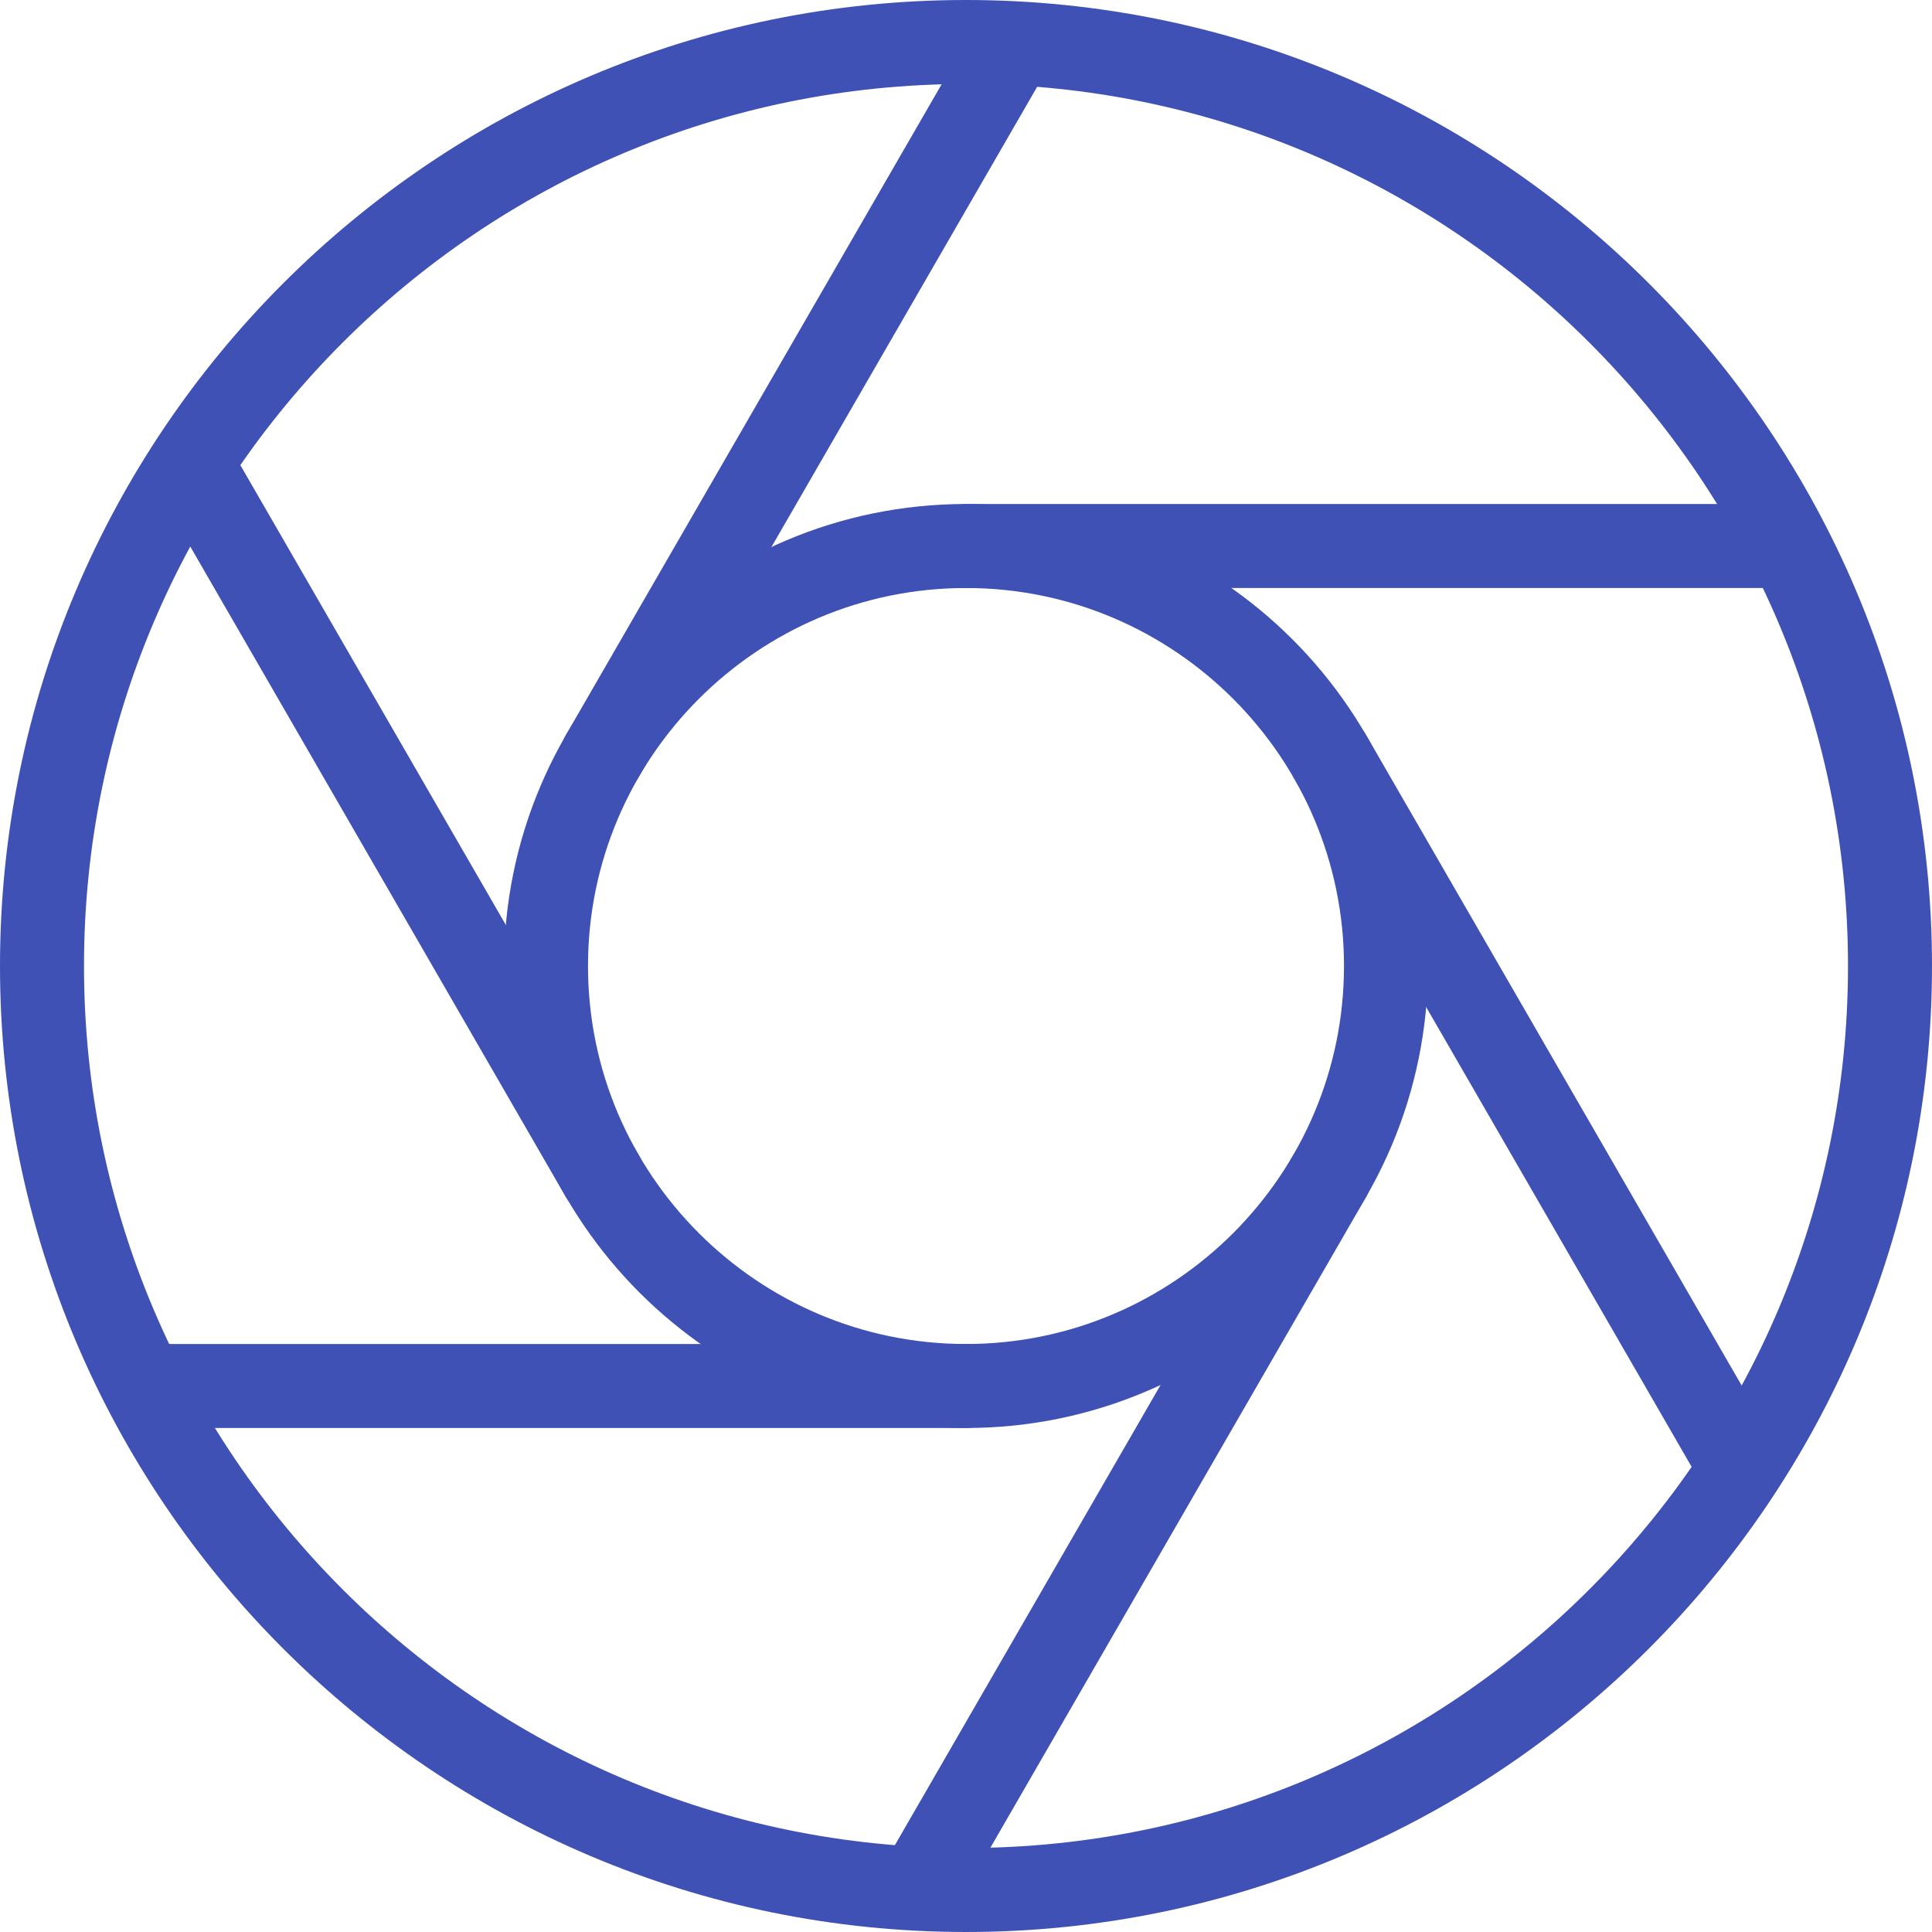 <?xml version="1.0" encoding="iso-8859-1"?>
<!-- Generator: Adobe Illustrator 19.0.0, SVG Export Plug-In . SVG Version: 6.00 Build 0)  -->
<svg xmlns="http://www.w3.org/2000/svg" xmlns:xlink="http://www.w3.org/1999/xlink" version="1.1" id="Capa_1" x="0px" y="0px" viewBox="0 0 490.667 490.667" style="enable-background:new 0 0 490.667 490.667;" xml:space="preserve" width="512px" height="512px">
<g>
	<g>
		<path d="M245.333,0C110.059,0,0,110.059,0,245.333s110.059,245.333,245.333,245.333s245.333-110.059,245.333-245.333    S380.608,0,245.333,0z M245.333,469.333c-123.52,0-224-100.48-224-224s100.48-224,224-224s224,100.48,224,224    S368.853,469.333,245.333,469.333z" fill="#3f51b5"/>
	</g>
</g>
<g>
	<g>
		<path d="M245.333,128C180.629,128,128,180.629,128,245.333s52.629,117.333,117.333,117.333s117.333-52.629,117.333-117.333    S310.037,128,245.333,128z M245.333,341.333c-52.928,0-96-43.072-96-96s43.072-96,96-96s96,43.072,96,96    S298.261,341.333,245.333,341.333z" fill="#3f51b5"/>
	</g>
</g>
<g>
	<g>
		<path d="M448,128H245.333c-5.888,0-10.667,4.779-10.667,10.667s4.779,10.667,10.667,10.667H448    c5.888,0,10.667-4.779,10.667-10.667S453.888,128,448,128z" fill="#3f51b5"/>
	</g>
</g>
<g>
	<g>
		<path d="M245.333,341.333H42.667C36.779,341.333,32,346.112,32,352s4.779,10.667,10.667,10.667h202.667    c5.888,0,10.667-4.779,10.667-10.667S251.221,341.333,245.333,341.333z" fill="#3f51b5"/>
	</g>
</g>
<g>
	<g>
		<path d="M259.627,7.253c-5.12-2.944-11.627-1.216-14.571,3.904L143.723,186.667c-2.944,5.099-1.195,11.627,3.883,14.571    c1.685,0.981,3.52,1.429,5.333,1.429c3.691,0,7.275-1.899,9.259-5.333L263.531,21.824    C266.475,16.725,264.725,10.197,259.627,7.253z" fill="#3f51b5"/>
	</g>
</g>
<g>
	<g>
		<path d="M343.04,289.429c-5.12-2.944-11.627-1.195-14.571,3.904L227.136,468.843c-2.944,5.099-1.195,11.627,3.904,14.571    c1.685,0.981,3.52,1.429,5.333,1.429c3.669,0,7.253-1.899,9.237-5.333L346.944,304    C349.888,298.901,348.139,292.373,343.04,289.429z" fill="#3f51b5"/>
	</g>
</g>
<g>
	<g>
		<path d="M162.197,293.333L60.864,117.824c-2.965-5.12-9.515-6.869-14.571-3.904c-5.099,2.944-6.848,9.472-3.925,14.571    L143.701,304c1.984,3.435,5.568,5.333,9.259,5.333c1.813,0,3.648-0.448,5.333-1.429    C163.392,304.96,165.141,298.432,162.197,293.333z" fill="#3f51b5"/>
	</g>
</g>
<g>
	<g>
		<path d="M448.277,362.176L346.944,186.667c-2.965-5.12-9.493-6.869-14.571-3.904c-5.099,2.944-6.848,9.472-3.904,14.571    l101.333,175.509c1.984,3.435,5.568,5.333,9.259,5.333c1.813,0,3.627-0.448,5.312-1.429    C449.472,373.803,451.221,367.275,448.277,362.176z" fill="#3f51b5"/>
	</g>
</g>
<g>
</g>
<g>
</g>
<g>
</g>
<g>
</g>
<g>
</g>
<g>
</g>
<g>
</g>
<g>
</g>
<g>
</g>
<g>
</g>
<g>
</g>
<g>
</g>
<g>
</g>
<g>
</g>
<g>
</g>
</svg>
